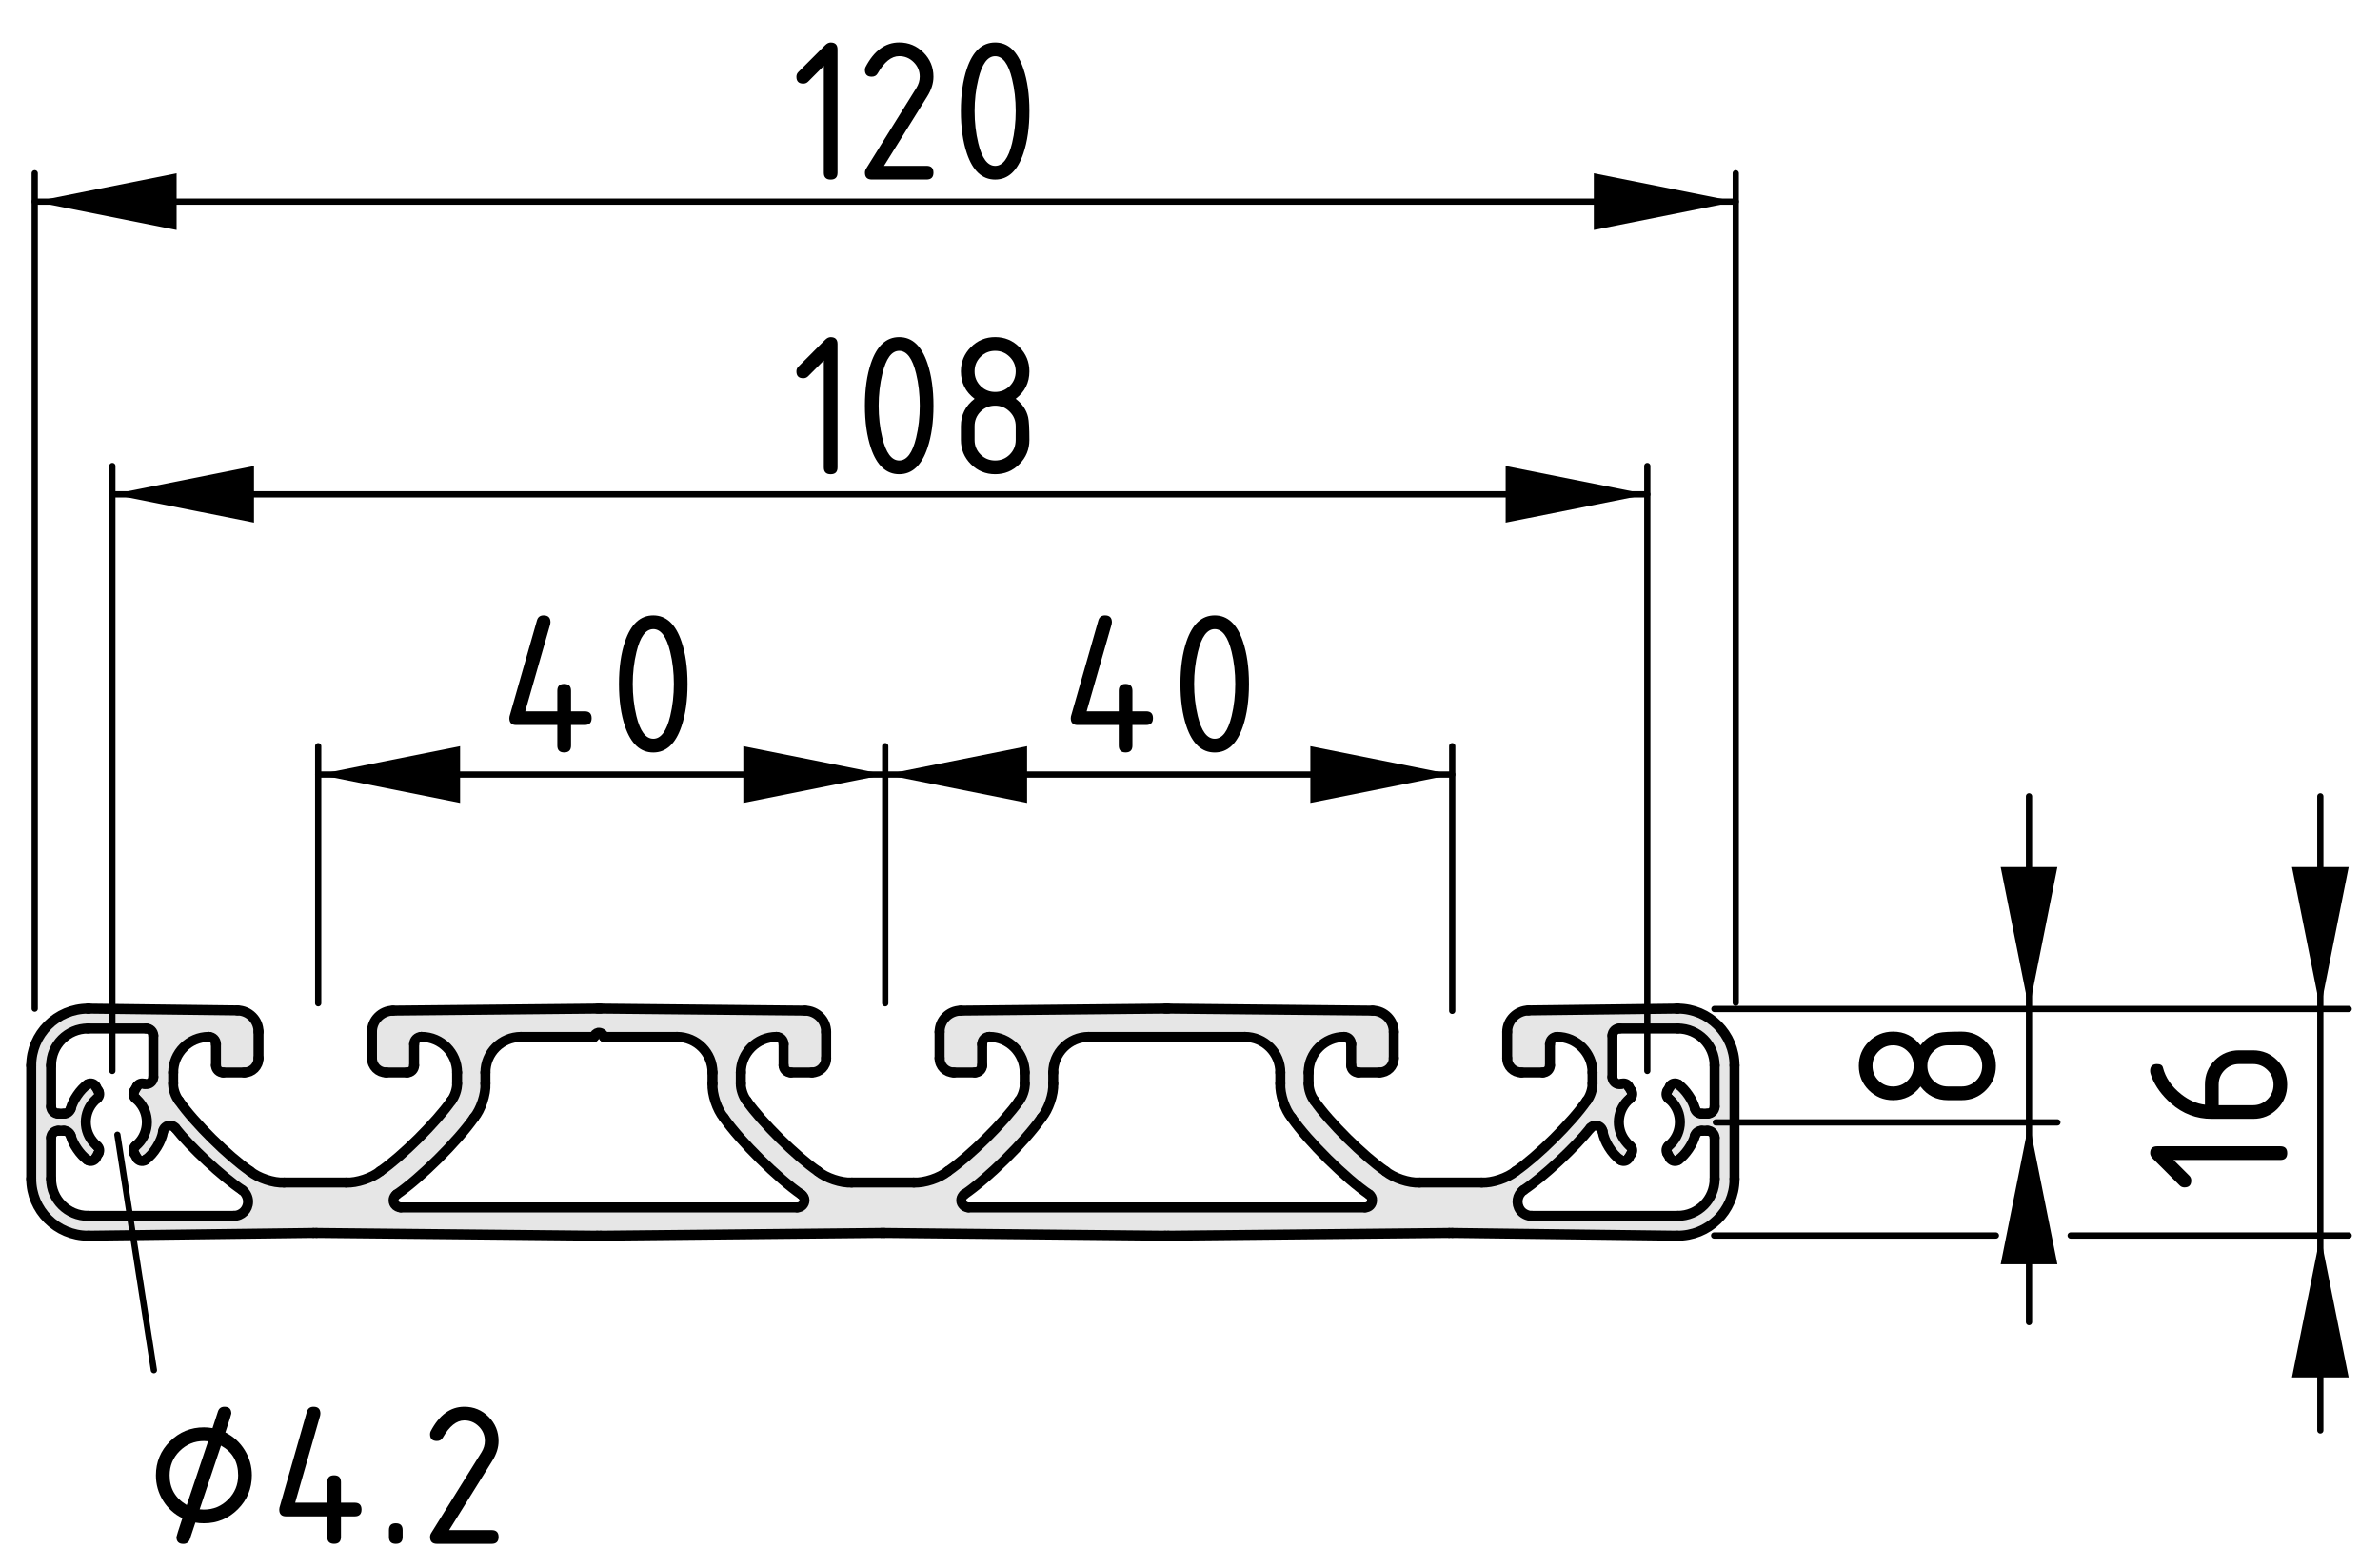 <?xml version="1.0" encoding="utf-8"?>
<!-- Generator: Adobe Illustrator 19.0.0, SVG Export Plug-In . SVG Version: 6.00 Build 0)  -->
<svg version="1.1" xmlns="http://www.w3.org/2000/svg" xmlns:xlink="http://www.w3.org/1999/xlink" x="0px" y="0px"
	 viewBox="0 0 95.118 62.677" style="enable-background:new 0 0 95.118 62.677;" xml:space="preserve">
<style type="text/css">
	.st0{fill:#E6E6E6;}
	.st1{fill:none;stroke:#000000;stroke-width:0.4;stroke-linecap:round;stroke-linejoin:round;stroke-miterlimit:10;}
	.st2{fill:none;stroke:#000000;stroke-width:0.25;stroke-linecap:round;stroke-miterlimit:10;}
	.st3{fill:none;stroke:#000000;stroke-width:0.25;stroke-linecap:round;stroke-linejoin:round;stroke-miterlimit:10;}
</style>
<g id="_x30_">
	<g id="LINE_80_">
		<g id="XMLID_1_">
			<g>
				<path class="st0" d="M31.862,48.253c0.161,0,0.289-0.129,0.289-0.289
					c0-0.08-0.048-0.177-0.121-0.225c-0.947-0.65-2.431-2.118-3.098-3.066
					c-0.272-0.321-0.481-0.947-0.457-1.372v-0.441
					c0-0.778-0.634-1.421-1.42-1.421h-2.921
					c-0.016-0.104-0.112-0.176-0.225-0.168c-0.081,0.016-0.161,0.088-0.169,0.168
					h-2.921c-0.786,0-1.42,0.642-1.42,1.421v0.441
					c0.024,0.425-0.185,1.051-0.458,1.372c-0.666,0.947-2.143,2.415-3.098,3.066
					c-0.128,0.096-0.152,0.272-0.064,0.393c0.048,0.071,0.152,0.12,0.232,0.12
					H31.862z M54.555,48.253c0.161,0,0.281-0.129,0.281-0.289
					c0.008-0.08-0.04-0.177-0.112-0.225c-0.955-0.65-2.44-2.118-3.098-3.066
					c-0.272-0.321-0.481-0.947-0.457-1.372v-0.441
					c0-0.778-0.634-1.421-1.421-1.421h-6.243c-0.778,0-1.412,0.642-1.412,1.421
					v0.441c0.024,0.425-0.193,1.051-0.466,1.372
					c-0.658,0.947-2.143,2.415-3.097,3.066c-0.121,0.096-0.152,0.272-0.056,0.393
					c0.048,0.071,0.145,0.12,0.225,0.12H54.555z M9.345,48.59
					c0.321,0,0.569-0.257,0.569-0.562c0.008-0.169-0.096-0.378-0.233-0.466
					c-0.794-0.529-2.079-1.726-2.672-2.479c-0.096-0.12-0.281-0.137-0.401-0.032
					c-0.04,0.032-0.088,0.105-0.088,0.16c-0.056,0.394-0.377,0.915-0.706,1.14
					c0,0-0.016,0.009-0.024,0.017c-0.104,0.063-0.249,0.023-0.313-0.08l-0.112-0.201
					c-0.056-0.096-0.032-0.225,0.056-0.289c0.522-0.425,0.602-1.195,0.177-1.717
					c-0.04-0.057-0.128-0.137-0.177-0.185c-0.088-0.064-0.112-0.192-0.056-0.289
					l0.112-0.192c0.056-0.097,0.177-0.137,0.273-0.104
					c0.152,0.048,0.313-0.032,0.361-0.177c0.008-0.023,0.016-0.063,0.016-0.088
					v-1.661c0-0.152-0.128-0.281-0.281-0.281H3.519
					c-0.818,0-1.477,0.658-1.477,1.476v1.646c0,0.152,0.128,0.28,0.281,0.28
					h0.232c0.121,0.009,0.241-0.088,0.273-0.2c0.08-0.329,0.385-0.771,0.658-0.963
					c0.008,0,0.016-0.008,0.024-0.017c0.112-0.056,0.249-0.023,0.313,0.089l0.112,0.192
					c0.056,0.097,0.032,0.225-0.056,0.289c-0.522,0.425-0.602,1.195-0.177,1.717
					c0.04,0.057,0.129,0.145,0.177,0.185c0.088,0.064,0.112,0.193,0.056,0.289
					l-0.112,0.201c-0.008,0-0.016,0.016-0.016,0.023
					c-0.08,0.097-0.225,0.112-0.321,0.04c-0.273-0.192-0.578-0.634-0.658-0.963
					c-0.032-0.112-0.152-0.2-0.273-0.2H2.324
					c-0.153,0-0.281,0.128-0.281,0.28v1.645c0,0.818,0.658,1.477,1.477,1.477H9.345z
					 M7.154,43.991c0.602,0.867,1.966,2.215,2.841,2.817
					c0.321,0.265,0.939,0.474,1.356,0.449h2.488
					c0.409,0.024,1.035-0.184,1.356-0.449c0.875-0.603,2.231-1.95,2.841-2.817
					c0.136-0.16,0.241-0.481,0.232-0.689v-0.441c0-0.778-0.634-1.421-1.42-1.421
					h-0.008c-0.161,0-0.289,0.129-0.289,0.289v0.851c0,0.152-0.12,0.281-0.281,0.281
					h-0.834c-0.313,0-0.57-0.249-0.57-0.57v-1.059
					c0-0.458,0.377-0.835,0.834-0.843l8.185-0.08c0.024,0,0.08,0,0.112,0
					l8.177,0.08c0.465,0.008,0.843,0.385,0.843,0.851v1.051
					c0,0.321-0.257,0.57-0.57,0.57h-0.843c-0.161,0-0.289-0.129-0.289-0.281
					v-0.851c0-0.16-0.12-0.289-0.281-0.289h-0.008c-0.778,0-1.42,0.642-1.42,1.421
					v0.441c-0.008,0.208,0.096,0.529,0.233,0.689
					c0.61,0.867,1.974,2.215,2.849,2.817c0.313,0.265,0.939,0.474,1.348,0.449
					h2.487c0.417,0.024,1.043-0.184,1.356-0.449
					c0.875-0.603,2.239-1.95,2.849-2.817c0.136-0.16,0.241-0.481,0.225-0.689
					v-0.441c0-0.778-0.634-1.421-1.412-1.421h-0.008
					c-0.161,0-0.281,0.129-0.281,0.289v0.851c0,0.152-0.128,0.281-0.289,0.281
					h-0.842c-0.313,0-0.57-0.249-0.57-0.57v-1.051
					c0-0.466,0.377-0.843,0.842-0.851l8.177-0.08c0.032,0,0.089,0,0.112,0
					l8.178,0.08c0.465,0.008,0.843,0.385,0.843,0.851v1.051
					c0,0.321-0.257,0.57-0.57,0.57h-0.843c-0.16,0-0.289-0.129-0.289-0.281
					v-0.851c0-0.16-0.12-0.289-0.28-0.289c-0.786,0-1.421,0.642-1.421,1.421
					v0.441c-0.008,0.208,0.097,0.529,0.233,0.689
					c0.602,0.867,1.966,2.215,2.841,2.817c0.32,0.265,0.938,0.474,1.355,0.449
					h2.488c0.417,0.024,1.035-0.184,1.355-0.449
					c0.875-0.603,2.239-1.95,2.841-2.817c0.137-0.16,0.241-0.481,0.232-0.689
					v-0.441c0-0.778-0.634-1.421-1.42-1.421c-0.16,0-0.281,0.129-0.281,0.289
					v0.851c0,0.152-0.128,0.281-0.288,0.281h-0.851c-0.313,0-0.57-0.249-0.57-0.57
					v-1.051c0-0.466,0.386-0.851,0.851-0.858l5.931-0.072c0.008,0,0.023,0,0.032,0
					c1.251,0,2.271,1.019,2.271,2.271v4.534c0,0.008,0,0.024,0,0.032
					c-0.016,1.252-1.043,2.255-2.303,2.238l-8.972-0.112c-0.032,0-0.097,0-0.129,0
					l-11.234,0.112c-0.023,0-0.08,0-0.112,0l-11.226-0.112c-0.032,0-0.088,0-0.12,0
					l-11.226,0.112c-0.032,0-0.088,0-0.12,0l-11.227-0.112c-0.032,0-0.096,0-0.128,0
					l-8.979,0.112c-0.008,0-0.016,0-0.024,0c-1.252,0-2.271-1.018-2.271-2.271v-4.534
					c0-1.252,1.02-2.271,2.271-2.271c0.008,0,0.016,0,0.024,0l5.946,0.072
					c0.466,0.008,0.843,0.385,0.843,0.851v1.059c0,0.321-0.257,0.57-0.57,0.57
					H8.92c-0.161,0-0.289-0.129-0.289-0.281v-0.851
					c0-0.16-0.128-0.289-0.281-0.289H8.342c-0.786,0-1.42,0.642-1.42,1.421v0.441
					C6.906,43.51,7.018,43.831,7.154,43.991z M68.245,45.188h-0.241
					c-0.12,0-0.24,0.088-0.265,0.2c-0.08,0.329-0.385,0.771-0.658,0.963
					c-0.008,0-0.023,0.009-0.023,0.017c-0.112,0.063-0.249,0.023-0.313-0.08
					l-0.112-0.201c-0.056-0.096-0.032-0.225,0.049-0.289
					c0.529-0.425,0.609-1.195,0.185-1.717c-0.041-0.057-0.129-0.137-0.185-0.185
					c-0.081-0.064-0.104-0.192-0.049-0.289l0.112-0.192
					c0-0.008,0.008-0.024,0.017-0.032c0.08-0.097,0.217-0.112,0.32-0.04
					c0.273,0.192,0.578,0.634,0.658,0.963c0.024,0.112,0.145,0.209,0.265,0.2
					h0.241c0.152,0,0.28-0.128,0.28-0.28v-1.646c0-0.818-0.657-1.476-1.476-1.476
					h-2.327c-0.153,0-0.281,0.129-0.281,0.281v1.661
					c0,0.152,0.128,0.28,0.281,0.28c0.023,0,0.072-0.008,0.096-0.016
					c0.097-0.032,0.217,0.008,0.265,0.104l0.121,0.192
					c0.056,0.097,0.031,0.225-0.057,0.289c-0.521,0.425-0.602,1.195-0.177,1.717
					c0.04,0.057,0.121,0.145,0.177,0.185c0.088,0.064,0.112,0.193,0.057,0.289
					l-0.121,0.201c0,0-0.008,0.016-0.016,0.023
					c-0.072,0.097-0.217,0.112-0.313,0.04c-0.328-0.225-0.649-0.746-0.706-1.14
					c-0.023-0.152-0.176-0.248-0.329-0.225c-0.056,0.009-0.128,0.057-0.16,0.097
					c-0.594,0.754-1.878,1.95-2.672,2.479c-0.257,0.185-0.313,0.538-0.129,0.795
					c0.089,0.136,0.297,0.24,0.458,0.232h5.834c0.818,0,1.476-0.658,1.476-1.477
					V45.468C68.525,45.315,68.397,45.188,68.245,45.188z"/>
			</g>
			<g>
				<path class="st1" d="M20.82,41.44c-0.786,0-1.42,0.642-1.42,1.421"/>
				<line class="st1" x1="19.4" y1="42.86" x2="19.4" y2="43.302"/>
				<path class="st1" d="M18.942,44.674c0.273-0.321,0.481-0.947,0.458-1.372"/>
				<path class="st1" d="M15.845,47.739c0.955-0.65,2.432-2.118,3.098-3.066"/>
				<path class="st1" d="M15.845,47.739c-0.128,0.096-0.152,0.272-0.064,0.393
					c0.048,0.071,0.152,0.12,0.232,0.12"/>
				<line class="st1" x1="16.013" y1="48.253" x2="31.862" y2="48.253"/>
				<path class="st1" d="M31.862,48.253c0.161,0,0.289-0.129,0.289-0.289
					c0-0.08-0.048-0.177-0.121-0.225"/>
				<path class="st1" d="M28.932,44.674c0.667,0.947,2.151,2.415,3.098,3.066"/>
				<path class="st1" d="M28.475,43.302c-0.024,0.425,0.185,1.051,0.457,1.372"/>
				<line class="st1" x1="28.475" y1="43.302" x2="28.475" y2="42.86"/>
				<path class="st1" d="M28.475,42.86c0-0.778-0.634-1.421-1.42-1.421"/>
				<path class="st1" d="M24.134,41.44c-0.016-0.104-0.112-0.176-0.225-0.168
					c-0.081,0.016-0.161,0.088-0.169,0.168"/>
				<line class="st1" x1="23.741" y1="41.44" x2="20.82" y2="41.44"/>
				<path class="st1" d="M3.88,43.896c-0.522,0.425-0.602,1.195-0.177,1.717
					c0.04,0.057,0.129,0.145,0.177,0.185"/>
				<path class="st1" d="M3.936,46.086c0.056-0.096,0.032-0.225-0.056-0.289"/>
				<line class="st1" x1="3.936" y1="46.086" x2="3.824" y2="46.287"/>
				<path class="st1" d="M3.487,46.351c0.096,0.072,0.241,0.057,0.321-0.04
					c0-0.008,0.008-0.023,0.016-0.023"/>
				<path class="st1" d="M2.829,45.388c0.08,0.329,0.385,0.771,0.658,0.963"/>
				<path class="st1" d="M2.829,45.388c-0.032-0.112-0.152-0.2-0.273-0.2"/>
				<line class="st1" x1="2.556" y1="45.188" x2="2.324" y2="45.188"/>
				<path class="st1" d="M2.324,45.188c-0.153,0-0.281,0.128-0.281,0.28"/>
				<line class="st1" x1="2.042" y1="45.468" x2="2.042" y2="47.113"/>
				<path class="st1" d="M2.042,47.113c0,0.818,0.658,1.477,1.477,1.477"/>
				<line class="st1" x1="3.519" y1="48.59" x2="9.345" y2="48.59"/>
				<path class="st1" d="M9.345,48.59c0.321,0,0.569-0.257,0.569-0.562
					c0.008-0.169-0.096-0.378-0.233-0.466"/>
				<path class="st1" d="M7.01,45.083c0.594,0.754,1.878,1.95,2.672,2.479"/>
				<path class="st1" d="M7.01,45.083c-0.096-0.12-0.281-0.137-0.401-0.032
					c-0.04,0.032-0.088,0.105-0.088,0.16"/>
				<path class="st1" d="M5.814,46.351c0.329-0.225,0.65-0.746,0.706-1.14"/>
				<path class="st1" d="M5.477,46.287c0.064,0.104,0.209,0.144,0.313,0.08
					c0.008-0.008,0.024-0.017,0.024-0.017"/>
				<line class="st1" x1="5.477" y1="46.287" x2="5.365" y2="46.086"/>
				<path class="st1" d="M5.421,45.797c-0.088,0.064-0.112,0.193-0.056,0.289"/>
				<path class="st1" d="M5.421,45.797c0.522-0.425,0.602-1.195,0.177-1.717
					c-0.04-0.057-0.128-0.137-0.177-0.185"/>
				<path class="st1" d="M5.365,43.607c-0.056,0.097-0.032,0.225,0.056,0.289"/>
				<line class="st1" x1="5.365" y1="43.607" x2="5.477" y2="43.414"/>
				<path class="st1" d="M5.75,43.31c-0.096-0.032-0.217,0.008-0.273,0.104"/>
				<path class="st1" d="M5.75,43.31c0.152,0.048,0.313-0.032,0.361-0.177
					c0.008-0.023,0.016-0.063,0.016-0.088"/>
				<line class="st1" x1="6.127" y1="43.045" x2="6.127" y2="41.384"/>
				<path class="st1" d="M6.127,41.384c0-0.152-0.128-0.281-0.281-0.281"/>
				<line class="st1" x1="5.846" y1="41.103" x2="3.519" y2="41.103"/>
				<path class="st1" d="M3.519,41.103c-0.818,0-1.477,0.658-1.477,1.476"/>
				<line class="st1" x1="2.042" y1="42.579" x2="2.042" y2="44.225"/>
				<path class="st1" d="M2.042,44.225c0,0.152,0.128,0.28,0.281,0.28"/>
				<line class="st1" x1="2.324" y1="44.505" x2="2.556" y2="44.505"/>
				<path class="st1" d="M2.556,44.505c0.121,0.009,0.241-0.088,0.273-0.2"/>
				<path class="st1" d="M3.487,43.342c-0.273,0.192-0.578,0.634-0.658,0.963"/>
				<path class="st1" d="M3.824,43.414c-0.064-0.112-0.201-0.145-0.313-0.089
					c-0.008,0.009-0.016,0.017-0.024,0.017"/>
				<line class="st1" x1="3.824" y1="43.414" x2="3.936" y2="43.607"/>
				<path class="st1" d="M3.88,43.896c0.088-0.064,0.112-0.192,0.056-0.289"/>
				<path class="st1" d="M58.046,49.272c-0.032,0-0.097,0-0.129,0"/>
				<line class="st1" x1="57.917" y1="49.272" x2="46.682" y2="49.384"/>
				<path class="st1" d="M46.57,49.384c0.032,0,0.089,0,0.112,0"/>
				<line class="st1" x1="46.57" y1="49.384" x2="35.344" y2="49.272"/>
				<path class="st1" d="M35.344,49.272c-0.032,0-0.088,0-0.12,0"/>
				<line class="st1" x1="35.224" y1="49.272" x2="23.997" y2="49.384"/>
				<path class="st1" d="M23.877,49.384c0.032,0,0.088,0,0.12,0"/>
				<line class="st1" x1="23.877" y1="49.384" x2="12.651" y2="49.272"/>
				<path class="st1" d="M12.651,49.272c-0.032,0-0.096,0-0.128,0"/>
				<line class="st1" x1="12.523" y1="49.272" x2="3.543" y2="49.384"/>
				<path class="st1" d="M1.248,47.113c0,1.252,1.02,2.271,2.271,2.271c0.008,0,0.016,0,0.024,0
					"/>
				<line class="st1" x1="1.248" y1="42.579" x2="1.248" y2="47.113"/>
				<path class="st1" d="M3.519,40.309c-1.252,0-2.271,1.019-2.271,2.271"/>
				<path class="st1" d="M3.543,40.309c-0.008,0-0.016,0-0.024,0"/>
				<line class="st1" x1="3.543" y1="40.309" x2="9.489" y2="40.381"/>
				<path class="st1" d="M10.332,41.232c0-0.466-0.377-0.843-0.843-0.851"/>
				<line class="st1" x1="10.332" y1="41.232" x2="10.332" y2="42.29"/>
				<path class="st1" d="M9.762,42.86c0.313,0,0.57-0.249,0.57-0.57"/>
				<line class="st1" x1="9.762" y1="42.86" x2="8.92" y2="42.86"/>
				<path class="st1" d="M8.631,42.579c0,0.152,0.128,0.281,0.289,0.281"/>
				<line class="st1" x1="8.631" y1="42.579" x2="8.631" y2="41.729"/>
				<path class="st1" d="M8.631,41.729c0-0.16-0.128-0.289-0.281-0.289"/>
				<line class="st1" x1="8.35" y1="41.44" x2="8.342" y2="41.44"/>
				<path class="st1" d="M8.342,41.44c-0.786,0-1.42,0.642-1.42,1.421"/>
				<line class="st1" x1="6.921" y1="42.86" x2="6.921" y2="43.302"/>
				<path class="st1" d="M6.921,43.302c-0.016,0.208,0.097,0.529,0.233,0.689"/>
				<path class="st1" d="M7.154,43.991c0.602,0.867,1.966,2.215,2.841,2.817"/>
				<path class="st1" d="M9.995,46.809c0.321,0.265,0.939,0.474,1.356,0.449"/>
				<line class="st1" x1="11.351" y1="47.258" x2="13.839" y2="47.258"/>
				<path class="st1" d="M13.839,47.258c0.409,0.024,1.035-0.184,1.356-0.449"/>
				<path class="st1" d="M15.195,46.809c0.875-0.603,2.231-1.95,2.841-2.817"/>
				<path class="st1" d="M18.036,43.991c0.136-0.16,0.241-0.481,0.232-0.689"/>
				<line class="st1" x1="18.268" y1="43.302" x2="18.268" y2="42.86"/>
				<path class="st1" d="M18.268,42.86c0-0.778-0.634-1.421-1.42-1.421"/>
				<line class="st1" x1="16.848" y1="41.44" x2="16.84" y2="41.44"/>
				<path class="st1" d="M16.84,41.44c-0.161,0-0.289,0.129-0.289,0.289"/>
				<line class="st1" x1="16.551" y1="41.729" x2="16.551" y2="42.579"/>
				<path class="st1" d="M16.27,42.86c0.161,0,0.281-0.129,0.281-0.281"/>
				<line class="st1" x1="16.27" y1="42.86" x2="15.435" y2="42.86"/>
				<path class="st1" d="M14.866,42.29c0,0.321,0.257,0.57,0.57,0.57"/>
				<line class="st1" x1="14.866" y1="42.29" x2="14.866" y2="41.232"/>
				<path class="st1" d="M15.7,40.389c-0.457,0.008-0.834,0.385-0.834,0.843"/>
				<line class="st1" x1="15.7" y1="40.389" x2="23.885" y2="40.309"/>
				<path class="st1" d="M23.997,40.309c-0.032,0-0.088,0-0.112,0"/>
				<line class="st1" x1="23.997" y1="40.309" x2="32.175" y2="40.389"/>
				<path class="st1" d="M33.017,41.239c0-0.466-0.377-0.843-0.843-0.851"/>
				<line class="st1" x1="33.017" y1="41.239" x2="33.017" y2="42.29"/>
				<path class="st1" d="M32.448,42.86c0.313,0,0.57-0.249,0.57-0.57"/>
				<line class="st1" x1="32.448" y1="42.86" x2="31.605" y2="42.86"/>
				<path class="st1" d="M31.316,42.579c0,0.152,0.129,0.281,0.289,0.281"/>
				<line class="st1" x1="31.316" y1="42.579" x2="31.316" y2="41.729"/>
				<path class="st1" d="M31.316,41.729c0-0.16-0.12-0.289-0.281-0.289"/>
				<line class="st1" x1="31.035" y1="41.44" x2="31.027" y2="41.44"/>
				<path class="st1" d="M31.027,41.44c-0.778,0-1.42,0.642-1.42,1.421"/>
				<line class="st1" x1="29.607" y1="42.86" x2="29.607" y2="43.302"/>
				<path class="st1" d="M29.607,43.302c-0.008,0.208,0.096,0.529,0.233,0.689"/>
				<path class="st1" d="M29.84,43.991c0.61,0.867,1.974,2.215,2.849,2.817"/>
				<path class="st1" d="M32.688,46.809c0.313,0.265,0.939,0.474,1.348,0.449"/>
				<line class="st1" x1="34.036" y1="47.258" x2="36.524" y2="47.258"/>
				<path class="st1" d="M36.524,47.258c0.417,0.024,1.043-0.184,1.356-0.449"/>
				<path class="st1" d="M37.88,46.809c0.875-0.603,2.239-1.95,2.849-2.817"/>
				<path class="st1" d="M40.729,43.991c0.136-0.16,0.241-0.481,0.225-0.689"/>
				<line class="st1" x1="40.953" y1="43.302" x2="40.953" y2="42.86"/>
				<path class="st1" d="M40.953,42.86c0-0.778-0.634-1.421-1.412-1.421"/>
				<line class="st1" x1="39.541" y1="41.44" x2="39.533" y2="41.44"/>
				<path class="st1" d="M39.533,41.44c-0.161,0-0.281,0.129-0.281,0.289"/>
				<line class="st1" x1="39.252" y1="41.729" x2="39.252" y2="42.579"/>
				<path class="st1" d="M38.963,42.86c0.161,0,0.289-0.129,0.289-0.281"/>
				<line class="st1" x1="38.963" y1="42.86" x2="38.121" y2="42.86"/>
				<path class="st1" d="M37.551,42.29c0,0.321,0.257,0.57,0.57,0.57"/>
				<line class="st1" x1="37.551" y1="42.29" x2="37.551" y2="41.239"/>
				<path class="st1" d="M38.393,40.389c-0.465,0.008-0.842,0.385-0.842,0.851"/>
				<line class="st1" x1="38.393" y1="40.389" x2="46.57" y2="40.309"/>
				<path class="st1" d="M46.682,40.309c-0.023,0-0.08,0-0.112,0"/>
				<line class="st1" x1="46.682" y1="40.309" x2="54.86" y2="40.389"/>
				<path class="st1" d="M55.703,41.239c0-0.466-0.378-0.843-0.843-0.851"/>
				<line class="st1" x1="55.703" y1="41.239" x2="55.703" y2="42.29"/>
				<path class="st1" d="M55.133,42.86c0.313,0,0.57-0.249,0.57-0.57"/>
				<line class="st1" x1="55.133" y1="42.86" x2="54.29" y2="42.86"/>
				<path class="st1" d="M54.001,42.579c0,0.152,0.129,0.281,0.289,0.281"/>
				<line class="st1" x1="54.001" y1="42.579" x2="54.001" y2="41.729"/>
				<path class="st1" d="M54.001,41.729c0-0.16-0.12-0.289-0.28-0.289"/>
				<path class="st1" d="M53.721,41.44c-0.786,0-1.421,0.642-1.421,1.421"/>
				<line class="st1" x1="52.3" y1="42.86" x2="52.3" y2="43.302"/>
				<path class="st1" d="M52.3,43.302c-0.008,0.208,0.097,0.529,0.233,0.689"/>
				<path class="st1" d="M52.533,43.991c0.602,0.867,1.966,2.215,2.841,2.817"/>
				<path class="st1" d="M55.374,46.809c0.32,0.265,0.938,0.474,1.355,0.449"/>
				<line class="st1" x1="56.729" y1="47.258" x2="59.218" y2="47.258"/>
				<path class="st1" d="M59.218,47.258c0.417,0.024,1.035-0.184,1.355-0.449"/>
				<path class="st1" d="M60.573,46.809c0.875-0.603,2.239-1.95,2.841-2.817"/>
				<path class="st1" d="M63.414,43.991c0.137-0.16,0.241-0.481,0.232-0.689"/>
				<line class="st1" x1="63.646" y1="43.302" x2="63.646" y2="42.86"/>
				<path class="st1" d="M63.646,42.86c0-0.778-0.634-1.421-1.42-1.421"/>
				<path class="st1" d="M62.226,41.44c-0.16,0-0.281,0.129-0.281,0.289"/>
				<line class="st1" x1="61.945" y1="41.729" x2="61.945" y2="42.579"/>
				<path class="st1" d="M61.657,42.86c0.16,0,0.288-0.129,0.288-0.281"/>
				<line class="st1" x1="61.657" y1="42.86" x2="60.807" y2="42.86"/>
				<path class="st1" d="M60.236,42.29c0,0.321,0.257,0.57,0.57,0.57"/>
				<line class="st1" x1="60.236" y1="42.29" x2="60.236" y2="41.239"/>
				<path class="st1" d="M61.087,40.381c-0.465,0.008-0.851,0.393-0.851,0.858"/>
				<line class="st1" x1="61.087" y1="40.381" x2="67.017" y2="40.309"/>
				<path class="st1" d="M67.05,40.309c-0.009,0-0.024,0-0.032,0"/>
				<path class="st1" d="M69.32,42.579c0-1.252-1.02-2.271-2.271-2.271"/>
				<line class="st1" x1="69.32" y1="47.113" x2="69.32" y2="42.579"/>
				<path class="st1" d="M67.017,49.384c1.26,0.017,2.287-0.986,2.303-2.238
					c0-0.008,0-0.024,0-0.032"/>
				<line class="st1" x1="67.017" y1="49.384" x2="58.046" y2="49.272"/>
				<line class="st1" x1="67.05" y1="41.103" x2="64.723" y2="41.103"/>
				<path class="st1" d="M64.723,41.103c-0.153,0-0.281,0.129-0.281,0.281"/>
				<line class="st1" x1="64.441" y1="41.384" x2="64.441" y2="43.045"/>
				<path class="st1" d="M64.441,43.045c0,0.152,0.128,0.28,0.281,0.28
					c0.023,0,0.072-0.008,0.096-0.016"/>
				<path class="st1" d="M65.083,43.414c-0.048-0.097-0.168-0.137-0.265-0.104"/>
				<line class="st1" x1="65.083" y1="43.414" x2="65.204" y2="43.607"/>
				<path class="st1" d="M65.147,43.896c0.088-0.064,0.112-0.192,0.057-0.289"/>
				<path class="st1" d="M65.147,43.896c-0.521,0.425-0.602,1.195-0.177,1.717
					c0.04,0.057,0.121,0.145,0.177,0.185"/>
				<path class="st1" d="M65.204,46.086c0.056-0.096,0.031-0.225-0.057-0.289"/>
				<line class="st1" x1="65.204" y1="46.086" x2="65.083" y2="46.287"/>
				<path class="st1" d="M64.754,46.351c0.097,0.072,0.241,0.057,0.313-0.04
					c0.008-0.008,0.016-0.023,0.016-0.023"/>
				<path class="st1" d="M64.048,45.211c0.057,0.394,0.378,0.915,0.706,1.14"/>
				<path class="st1" d="M64.048,45.211c-0.023-0.152-0.176-0.248-0.329-0.225
					c-0.056,0.009-0.128,0.057-0.16,0.097"/>
				<path class="st1" d="M60.887,47.563c0.794-0.529,2.078-1.726,2.672-2.479"/>
				<path class="st1" d="M60.887,47.563c-0.257,0.185-0.313,0.538-0.129,0.795
					c0.089,0.136,0.297,0.24,0.458,0.232"/>
				<line class="st1" x1="61.216" y1="48.59" x2="67.05" y2="48.59"/>
				<path class="st1" d="M67.05,48.59c0.818,0,1.476-0.658,1.476-1.477"/>
				<line class="st1" x1="68.525" y1="47.113" x2="68.525" y2="45.468"/>
				<path class="st1" d="M68.525,45.468c0-0.152-0.128-0.28-0.28-0.28"/>
				<line class="st1" x1="68.245" y1="45.188" x2="68.004" y2="45.188"/>
				<path class="st1" d="M68.004,45.188c-0.12,0-0.24,0.088-0.265,0.2"/>
				<path class="st1" d="M67.081,46.351c0.273-0.192,0.578-0.634,0.658-0.963"/>
				<path class="st1" d="M66.744,46.287c0.064,0.104,0.201,0.144,0.313,0.08
					c0-0.008,0.016-0.017,0.023-0.017"/>
				<line class="st1" x1="66.744" y1="46.287" x2="66.632" y2="46.086"/>
				<path class="st1" d="M66.681,45.797c-0.081,0.064-0.104,0.193-0.049,0.289"/>
				<path class="st1" d="M66.681,45.797c0.529-0.425,0.609-1.195,0.185-1.717
					c-0.041-0.057-0.129-0.137-0.185-0.185"/>
				<path class="st1" d="M66.632,43.607c-0.056,0.097-0.032,0.225,0.049,0.289"/>
				<line class="st1" x1="66.632" y1="43.607" x2="66.744" y2="43.414"/>
				<path class="st1" d="M67.081,43.342c-0.104-0.072-0.24-0.057-0.32,0.04
					c-0.009,0.008-0.017,0.024-0.017,0.032"/>
				<path class="st1" d="M67.739,44.305c-0.08-0.329-0.385-0.771-0.658-0.963"/>
				<path class="st1" d="M67.739,44.305c0.024,0.112,0.145,0.209,0.265,0.2"/>
				<line class="st1" x1="68.004" y1="44.505" x2="68.245" y2="44.505"/>
				<path class="st1" d="M68.245,44.505c0.152,0,0.28-0.128,0.28-0.28"/>
				<line class="st1" x1="68.525" y1="44.225" x2="68.525" y2="42.579"/>
				<path class="st1" d="M68.525,42.579c0-0.818-0.657-1.476-1.476-1.476"/>
				<line class="st1" x1="49.748" y1="41.44" x2="43.505" y2="41.44"/>
				<path class="st1" d="M43.505,41.44c-0.778,0-1.412,0.642-1.412,1.421"/>
				<line class="st1" x1="42.093" y1="42.86" x2="42.093" y2="43.302"/>
				<path class="st1" d="M41.627,44.674c0.273-0.321,0.49-0.947,0.466-1.372"/>
				<path class="st1" d="M38.53,47.739c0.955-0.65,2.439-2.118,3.097-3.066"/>
				<path class="st1" d="M38.53,47.739c-0.121,0.096-0.152,0.272-0.056,0.393
					c0.048,0.071,0.145,0.12,0.225,0.12"/>
				<line class="st1" x1="38.699" y1="48.253" x2="54.555" y2="48.253"/>
				<path class="st1" d="M54.555,48.253c0.161,0,0.281-0.129,0.281-0.289
					c0.008-0.08-0.04-0.177-0.112-0.225"/>
				<path class="st1" d="M51.626,44.674c0.658,0.947,2.143,2.415,3.098,3.066"/>
				<path class="st1" d="M51.169,43.302c-0.024,0.425,0.185,1.051,0.457,1.372"/>
				<line class="st1" x1="51.169" y1="43.302" x2="51.169" y2="42.86"/>
				<path class="st1" d="M51.169,42.86c0-0.778-0.634-1.421-1.421-1.421"/>
				<line class="st1" x1="27.055" y1="41.44" x2="24.134" y2="41.44"/>
			</g>
		</g>
	</g>
</g>
<g id="Bamaßung_NEU">
	<polygon points="12.717,30.954 18.388,32.087 18.388,29.821 	"/>
	<polygon points="35.378,30.954 29.707,29.821 29.707,32.087 	"/>
	<line class="st2" x1="12.717" y1="40.096" x2="12.717" y2="29.821"/>
	<line class="st2" x1="12.717" y1="30.954" x2="35.378" y2="30.954"/>
	<g>
		<path d="M20.356,28.703c0-0.031,0.003-0.056,0.008-0.075l1.096-3.835
			c0.039-0.133,0.127-0.199,0.266-0.199c0.183,0,0.274,0.092,0.274,0.274
			c0,0.025-0.003,0.052-0.01,0.079l-0.999,3.481h1.283V27.607
			c0-0.184,0.091-0.274,0.274-0.274s0.274,0.091,0.274,0.274v0.821h0.548
			c0.183,0,0.274,0.091,0.274,0.274c0,0.182-0.091,0.273-0.274,0.273h-0.548v0.822
			c0,0.182-0.091,0.273-0.274,0.273s-0.274-0.092-0.274-0.273v-0.822h-1.644
			C20.448,28.977,20.356,28.885,20.356,28.703z"/>
		<path d="M27.478,27.333c0,0.653-0.08,1.218-0.241,1.693
			c-0.235,0.697-0.611,1.046-1.129,1.046s-0.894-0.348-1.129-1.042
			c-0.161-0.476-0.241-1.042-0.241-1.697s0.08-1.222,0.241-1.697
			c0.235-0.694,0.611-1.042,1.129-1.042s0.894,0.349,1.129,1.046
			C27.398,26.115,27.478,26.68,27.478,27.333z M26.931,27.333
			c0-0.454-0.048-0.881-0.146-1.282c-0.146-0.606-0.372-0.909-0.676-0.909
			c-0.302,0-0.526,0.305-0.672,0.913c-0.1,0.409-0.149,0.836-0.149,1.278
			c0,0.451,0.048,0.879,0.146,1.282c0.146,0.606,0.372,0.909,0.676,0.909
			s0.53-0.303,0.676-0.909C26.882,28.212,26.931,27.784,26.931,27.333z"/>
	</g>
	<polygon points="35.378,30.954 41.048,32.087 41.048,29.821 	"/>
	<polygon points="58.039,30.954 52.369,29.821 52.369,32.087 	"/>
	<line class="st2" x1="35.378" y1="40.096" x2="35.378" y2="29.821"/>
	<line class="st2" x1="35.378" y1="30.954" x2="58.039" y2="30.954"/>
	<g>
		<path d="M42.794,28.703c0-0.031,0.003-0.056,0.008-0.075l1.096-3.835
			c0.039-0.133,0.127-0.199,0.266-0.199c0.183,0,0.274,0.092,0.274,0.274
			c0,0.025-0.003,0.052-0.01,0.079l-0.999,3.481h1.283V27.607
			c0-0.184,0.091-0.274,0.273-0.274s0.274,0.091,0.274,0.274v0.821h0.548
			c0.183,0,0.273,0.091,0.273,0.274c0,0.182-0.091,0.273-0.273,0.273h-0.548v0.822
			c0,0.182-0.092,0.273-0.274,0.273s-0.273-0.092-0.273-0.273v-0.822h-1.644
			C42.885,28.977,42.794,28.885,42.794,28.703z"/>
		<path d="M49.916,27.333c0,0.653-0.08,1.218-0.24,1.693
			c-0.235,0.697-0.611,1.046-1.129,1.046s-0.894-0.348-1.129-1.042
			c-0.161-0.476-0.241-1.042-0.241-1.697s0.08-1.222,0.241-1.697
			c0.235-0.694,0.611-1.042,1.129-1.042s0.894,0.349,1.129,1.046
			C49.836,26.115,49.916,26.68,49.916,27.333z M49.368,27.333
			c0-0.454-0.048-0.881-0.146-1.282c-0.146-0.606-0.372-0.909-0.676-0.909
			c-0.302,0-0.526,0.305-0.673,0.913c-0.1,0.409-0.149,0.836-0.149,1.278
			c0,0.451,0.049,0.879,0.146,1.282c0.146,0.606,0.372,0.909,0.677,0.909
			c0.304,0,0.529-0.303,0.676-0.909C49.32,28.212,49.368,27.784,49.368,27.333z"/>
	</g>
	<line class="st2" x1="58.039" y1="40.397" x2="58.039" y2="29.821"/>
	<polygon points="69.37,8.058 63.698,6.925 63.698,9.191 	"/>
	<polygon points="1.387,8.058 7.058,9.191 7.058,6.925 	"/>
	<line class="st2" x1="69.37" y1="40.077" x2="69.37" y2="6.925"/>
	<line class="st2" x1="1.387" y1="40.309" x2="1.387" y2="6.925"/>
	<line class="st2" x1="69.37" y1="8.058" x2="1.387" y2="8.058"/>
	<g>
		<path d="M32.924,2.634l-0.629,0.63c-0.053,0.052-0.117,0.077-0.191,0.077
			c-0.183,0-0.275-0.091-0.275-0.274c0-0.074,0.026-0.138,0.079-0.19l1.07-1.071
			c0.072-0.071,0.146-0.107,0.22-0.107c0.183,0,0.274,0.092,0.274,0.273v4.932
			c0,0.182-0.091,0.273-0.274,0.273s-0.274-0.091-0.274-0.273V2.634z"/>
		<path d="M35.937,1.697c0.379,0,0.702,0.134,0.969,0.4
			c0.267,0.268,0.4,0.59,0.4,0.969c0,0.261-0.083,0.523-0.249,0.789
			l-1.727,2.772h1.702c0.183,0,0.274,0.091,0.274,0.274
			c0,0.182-0.091,0.273-0.274,0.273h-2.191c-0.183,0-0.274-0.091-0.274-0.273
			c0-0.056,0.015-0.108,0.046-0.158l2.008-3.225
			c0.091-0.147,0.137-0.298,0.137-0.453c0-0.227-0.08-0.42-0.241-0.58
			c-0.161-0.161-0.354-0.241-0.581-0.241c-0.31,0-0.596,0.229-0.859,0.688
			c-0.05,0.089-0.129,0.133-0.237,0.133c-0.183,0-0.274-0.091-0.274-0.273
			c0-0.041,0.008-0.079,0.025-0.112C34.933,2.025,35.381,1.697,35.937,1.697z"/>
		<path d="M41.142,4.437c0,0.653-0.08,1.218-0.241,1.693
			c-0.235,0.697-0.611,1.046-1.129,1.046s-0.894-0.348-1.129-1.042
			c-0.161-0.476-0.241-1.042-0.241-1.697s0.08-1.222,0.241-1.697
			c0.235-0.694,0.611-1.042,1.129-1.042s0.894,0.349,1.129,1.046
			C41.062,3.219,41.142,3.783,41.142,4.437z M40.594,4.437
			c0-0.454-0.048-0.881-0.146-1.282c-0.146-0.606-0.372-0.909-0.676-0.909
			c-0.302,0-0.526,0.305-0.672,0.913C39,3.567,38.951,3.994,38.951,4.437
			c0,0.451,0.048,0.879,0.146,1.282c0.146,0.606,0.372,0.909,0.676,0.909
			s0.53-0.303,0.676-0.909C40.546,5.315,40.594,4.888,40.594,4.437z"/>
	</g>
	<polygon points="81.091,44.856 79.958,50.525 82.224,50.525 	"/>
	<polygon points="81.091,40.323 82.224,34.652 79.958,34.652 	"/>
	<line class="st2" x1="68.574" y1="44.856" x2="82.224" y2="44.856"/>
	<line class="st2" x1="81.091" y1="52.835" x2="81.091" y2="31.825"/>
	<g>
		<path d="M79.767,42.597c0,0.379-0.134,0.703-0.4,0.97
			c-0.268,0.267-0.59,0.4-0.969,0.4h-0.549c-0.453,0-0.818-0.183-1.096-0.548
			c-0.276,0.365-0.642,0.548-1.096,0.548c-0.379,0-0.701-0.134-0.969-0.4
			c-0.267-0.267-0.4-0.591-0.4-0.97s0.134-0.701,0.4-0.969
			c0.268-0.268,0.59-0.4,0.969-0.4c0.454,0,0.819,0.183,1.096,0.548
			c0.199-0.263,0.444-0.429,0.735-0.498c0.146-0.033,0.449-0.05,0.909-0.05
			c0.379,0,0.701,0.133,0.969,0.4C79.633,41.896,79.767,42.218,79.767,42.597z
			 M76.479,42.597c0-0.229-0.079-0.424-0.238-0.582
			c-0.159-0.16-0.354-0.239-0.584-0.239c-0.227,0-0.42,0.08-0.58,0.241
			c-0.161,0.16-0.241,0.354-0.241,0.58c0,0.23,0.079,0.424,0.238,0.584
			c0.159,0.158,0.354,0.238,0.583,0.238c0.23,0,0.425-0.08,0.584-0.238
			C76.4,43.021,76.479,42.827,76.479,42.597z M79.219,42.597
			c0-0.229-0.079-0.424-0.238-0.582c-0.159-0.16-0.354-0.239-0.583-0.239h-0.549
			c-0.227,0-0.42,0.08-0.58,0.241c-0.161,0.16-0.241,0.354-0.241,0.58
			c0,0.23,0.079,0.424,0.238,0.584c0.159,0.158,0.354,0.238,0.583,0.238h0.549
			c0.229,0,0.424-0.08,0.583-0.238C79.14,43.021,79.219,42.827,79.219,42.597z"/>
	</g>
	<polygon points="92.733,40.323 93.866,34.652 91.6,34.652 	"/>
	<polygon points="92.733,49.376 91.6,55.047 93.866,55.047 	"/>
	<line class="st2" x1="68.517" y1="40.323" x2="93.866" y2="40.323"/>
	<line class="st2" x1="82.755" y1="49.376" x2="93.866" y2="49.376"/>
	<line class="st2" x1="68.506" y1="49.376" x2="79.766" y2="49.376"/>
	<line class="st2" x1="92.733" y1="57.165" x2="92.733" y2="31.825"/>
	<g>
		<path d="M86.868,46.358l0.63,0.629c0.052,0.053,0.077,0.117,0.077,0.191
			c0,0.184-0.091,0.275-0.274,0.275c-0.074,0-0.138-0.026-0.19-0.079
			l-1.071-1.07c-0.071-0.072-0.107-0.146-0.107-0.22
			c0-0.184,0.092-0.274,0.273-0.274h4.932c0.182,0,0.273,0.091,0.273,0.274
			c0,0.182-0.091,0.273-0.273,0.273H86.868z"/>
		<path d="M85.932,42.798c0-0.184,0.092-0.274,0.273-0.274
			c0.136,0,0.215,0.046,0.237,0.137c0.103,0.407,0.346,0.763,0.73,1.067
			c0.304,0.24,0.621,0.38,0.95,0.419v-0.802c0-0.387,0.133-0.712,0.398-0.975
			c0.266-0.264,0.59-0.395,0.971-0.395h0.549c0.381,0,0.705,0.133,0.971,0.4
			s0.398,0.59,0.398,0.969c0,0.383-0.132,0.706-0.396,0.972
			c-0.264,0.266-0.586,0.398-0.965,0.398h-1.652c-0.619,0-1.163-0.206-1.631-0.618
			c-0.362-0.321-0.619-0.672-0.771-1.051
			C85.952,42.939,85.932,42.856,85.932,42.798z M88.671,44.167h1.37
			c0.229,0,0.424-0.08,0.583-0.238c0.159-0.16,0.238-0.354,0.238-0.584
			c0-0.229-0.08-0.424-0.241-0.582c-0.16-0.16-0.354-0.239-0.58-0.239h-0.549
			c-0.229,0-0.424,0.08-0.583,0.241c-0.159,0.16-0.238,0.354-0.238,0.58V44.167
			z"/>
	</g>
	<g>
		<path d="M7.809,60.848l-0.221,0.664c-0.042,0.124-0.129,0.187-0.262,0.187
			c-0.183,0-0.274-0.092-0.274-0.273c0-0.025,0.079-0.275,0.237-0.752
			c-0.327-0.163-0.585-0.398-0.774-0.705c-0.189-0.308-0.284-0.644-0.284-1.009
			c0-0.531,0.187-0.983,0.562-1.357c0.374-0.373,0.828-0.56,1.36-0.56
			c0.097,0,0.21,0.01,0.341,0.03l0.217-0.665c0.042-0.125,0.128-0.188,0.261-0.188
			c0.182,0,0.273,0.092,0.273,0.273c0,0.025-0.079,0.275-0.237,0.752
			c0.324,0.163,0.581,0.398,0.772,0.707c0.19,0.309,0.286,0.645,0.286,1.007
			c0,0.531-0.187,0.983-0.56,1.357c-0.374,0.373-0.826,0.56-1.356,0.56
			C8.03,60.876,7.916,60.867,7.809,60.848z M7.465,60.147l0.853-2.548
			c-0.072-0.006-0.127-0.01-0.167-0.01c-0.38,0-0.704,0.134-0.971,0.401
			c-0.268,0.267-0.401,0.59-0.401,0.969C6.778,59.48,7.007,59.875,7.465,60.147z
			 M7.98,60.319c0.066,0.007,0.122,0.01,0.167,0.01
			c0.379,0,0.703-0.134,0.97-0.401c0.267-0.267,0.401-0.59,0.401-0.969
			c0-0.54-0.229-0.936-0.685-1.187L7.98,60.319z"/>
		<path d="M11.161,60.329c0-0.031,0.003-0.056,0.008-0.075l1.096-3.835
			c0.039-0.133,0.127-0.199,0.266-0.199c0.183,0,0.274,0.092,0.274,0.274
			c0,0.025-0.003,0.052-0.01,0.079l-0.999,3.481h1.283v-0.821
			c0-0.184,0.091-0.274,0.274-0.274s0.274,0.091,0.274,0.274v0.821h0.548
			c0.183,0,0.274,0.091,0.274,0.274c0,0.182-0.091,0.273-0.274,0.273h-0.548v0.822
			c0,0.182-0.091,0.273-0.274,0.273s-0.274-0.092-0.274-0.273v-0.822h-1.644
			C11.252,60.603,11.161,60.511,11.161,60.329z"/>
		<path d="M15.544,61.15c0-0.183,0.091-0.274,0.274-0.274
			c0.183,0,0.274,0.092,0.274,0.274v0.274c0,0.182-0.091,0.273-0.274,0.273
			c-0.183,0-0.274-0.092-0.274-0.273V61.15z"/>
		<path d="M18.557,56.22c0.379,0,0.702,0.134,0.969,0.4
			c0.267,0.268,0.4,0.59,0.4,0.969c0,0.261-0.083,0.523-0.249,0.789
			l-1.727,2.772h1.702c0.183,0,0.274,0.091,0.274,0.274
			c0,0.182-0.091,0.273-0.274,0.273h-2.191c-0.183,0-0.274-0.091-0.274-0.273
			c0-0.056,0.015-0.108,0.046-0.158l2.008-3.225
			c0.091-0.147,0.137-0.298,0.137-0.453c0-0.227-0.08-0.42-0.241-0.58
			c-0.161-0.161-0.354-0.241-0.581-0.241c-0.31,0-0.596,0.229-0.859,0.688
			c-0.05,0.089-0.129,0.133-0.237,0.133c-0.183,0-0.274-0.091-0.274-0.273
			c0-0.041,0.008-0.079,0.025-0.112C17.553,56.548,18.001,56.22,18.557,56.22z"/>
	</g>
	<line class="st2" x1="4.692" y1="45.348" x2="6.15" y2="54.757"/>
	<g id="SOLID_4_">
		<polygon points="4.49,19.755 10.151,20.886 10.151,18.624 		"/>
	</g>
	<g id="SOLID_5_">
		<polygon points="65.835,19.755 60.174,18.624 60.174,20.886 		"/>
	</g>
	<line class="st3" x1="4.49" y1="42.798" x2="4.49" y2="18.624"/>
	<line class="st3" x1="65.835" y1="42.798" x2="65.835" y2="18.624"/>
	<g id="LINE_93_">
		<line class="st3" x1="4.57" y1="19.755" x2="65.835" y2="19.755"/>
	</g>
	<g id="MTEXT_2_">
		<g>
			<path d="M32.924,14.409l-0.629,0.63c-0.053,0.052-0.117,0.077-0.191,0.077
				c-0.183,0-0.275-0.091-0.275-0.274c0-0.074,0.026-0.138,0.079-0.19
				l1.07-1.071c0.072-0.071,0.146-0.107,0.22-0.107
				c0.183,0,0.274,0.092,0.274,0.273v4.932c0,0.182-0.091,0.273-0.274,0.273
				s-0.274-0.091-0.274-0.273V14.409z"/>
			<path d="M37.307,16.212c0,0.653-0.08,1.218-0.241,1.693
				c-0.235,0.697-0.611,1.046-1.129,1.046s-0.894-0.348-1.129-1.042
				c-0.161-0.476-0.241-1.042-0.241-1.697s0.08-1.222,0.241-1.697
				c0.235-0.694,0.611-1.042,1.129-1.042s0.894,0.349,1.129,1.046
				C37.227,14.994,37.307,15.559,37.307,16.212z M36.759,16.212
				c0-0.454-0.048-0.881-0.146-1.282c-0.146-0.606-0.372-0.909-0.676-0.909
				c-0.302,0-0.526,0.305-0.672,0.913c-0.1,0.409-0.149,0.836-0.149,1.278
				c0,0.451,0.048,0.879,0.146,1.282c0.146,0.606,0.372,0.909,0.676,0.909
				s0.53-0.303,0.676-0.909C36.711,17.091,36.759,16.663,36.759,16.212z"/>
			<path d="M39.772,18.951c-0.379,0-0.702-0.134-0.969-0.4
				c-0.267-0.268-0.4-0.59-0.4-0.969v-0.549c0-0.453,0.183-0.818,0.548-1.096
				c-0.365-0.276-0.548-0.642-0.548-1.096c0-0.379,0.133-0.701,0.4-0.969
				c0.267-0.267,0.59-0.4,0.969-0.4s0.702,0.134,0.969,0.4
				c0.267,0.268,0.4,0.59,0.4,0.969c0,0.454-0.183,0.819-0.548,1.096
				c0.263,0.199,0.429,0.444,0.498,0.735c0.033,0.146,0.05,0.449,0.05,0.909
				c0,0.379-0.133,0.701-0.4,0.969C40.475,18.817,40.151,18.951,39.772,18.951z
				 M39.772,15.664c0.229,0,0.424-0.079,0.583-0.238s0.239-0.354,0.239-0.584
				c0-0.227-0.08-0.42-0.241-0.58c-0.161-0.161-0.354-0.241-0.581-0.241
				c-0.229,0-0.424,0.079-0.583,0.238s-0.239,0.354-0.239,0.583
				c0,0.23,0.08,0.425,0.239,0.584S39.543,15.664,39.772,15.664z M39.772,18.403
				c0.229,0,0.424-0.079,0.583-0.238s0.239-0.354,0.239-0.583v-0.549
				c0-0.227-0.08-0.42-0.241-0.58c-0.161-0.161-0.354-0.241-0.581-0.241
				c-0.229,0-0.424,0.079-0.583,0.238s-0.239,0.354-0.239,0.583v0.549
				c0,0.229,0.08,0.424,0.239,0.583S39.543,18.403,39.772,18.403z"/>
		</g>
	</g>
</g>
</svg>
